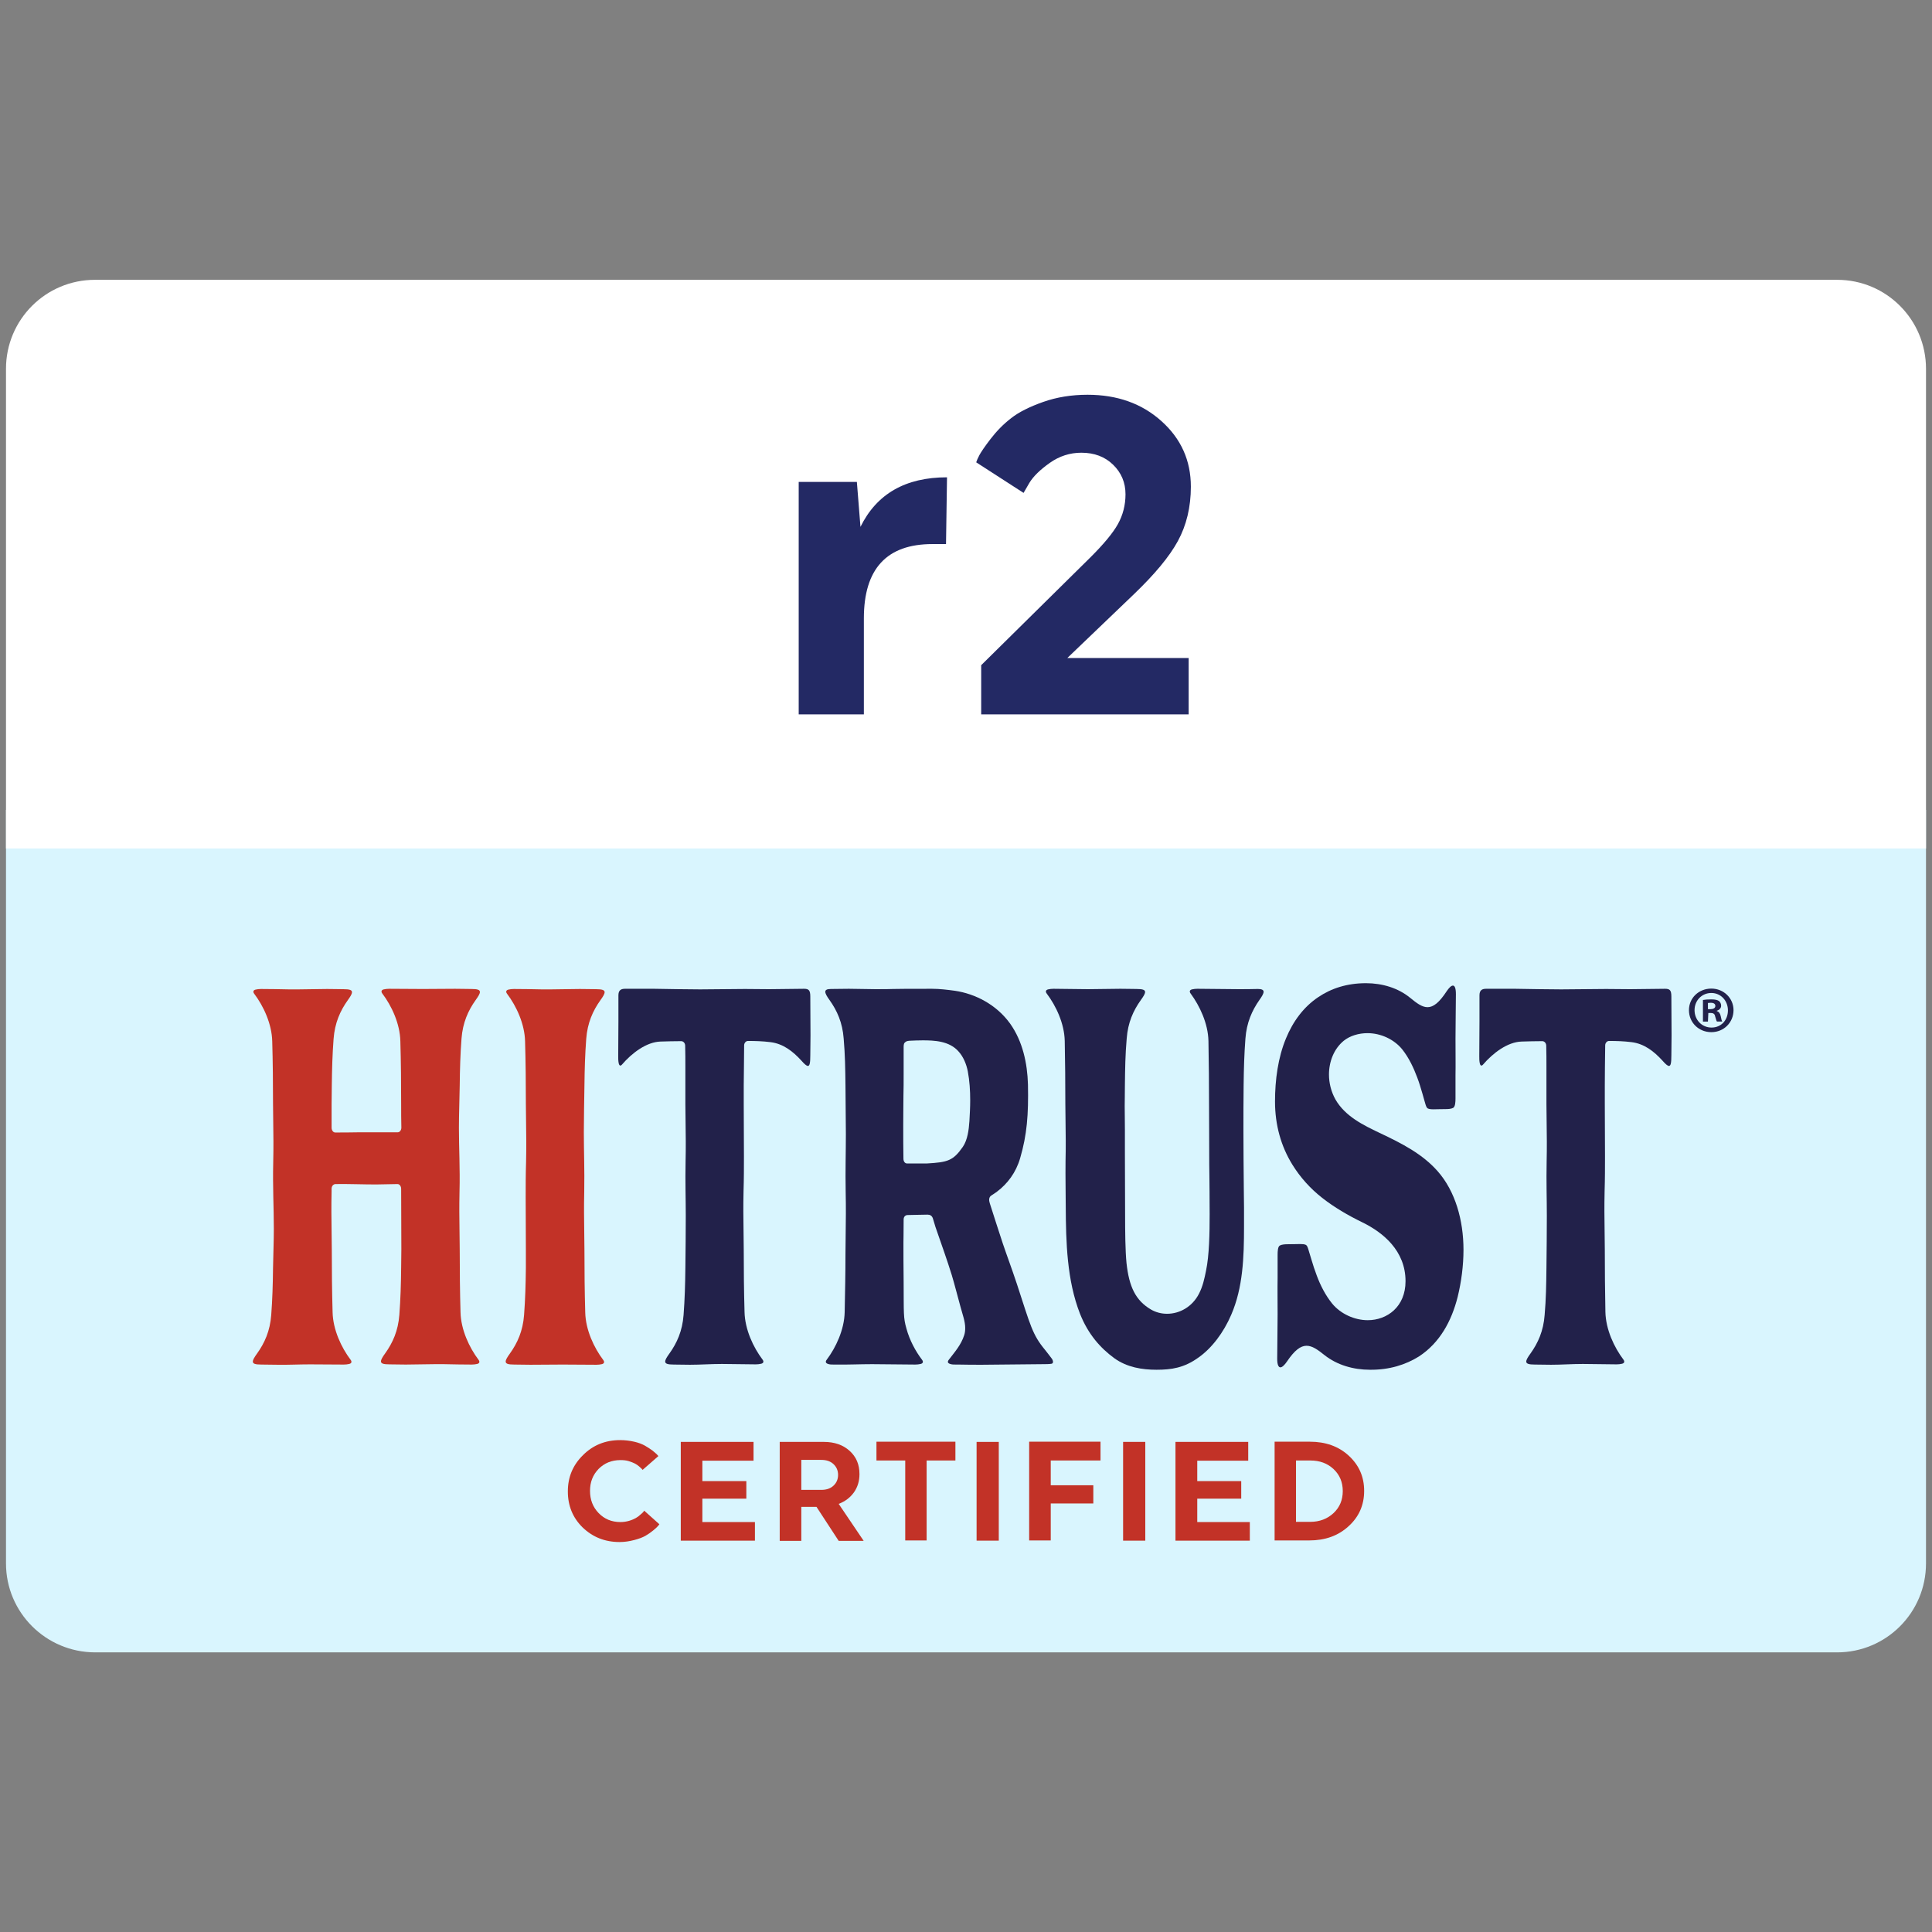 <?xml version="1.0" encoding="utf-8"?>
<!-- Generator: Adobe Illustrator 28.2.0, SVG Export Plug-In . SVG Version: 6.00 Build 0)  -->
<svg version="1.1" id="Layer_1" xmlns="http://www.w3.org/2000/svg" xmlns:xlink="http://www.w3.org/1999/xlink" x="0px" y="0px"
	 viewBox="0 0 966.6 966.6" style="enable-background:new 0 0 966.6 966.6;" xml:space="preserve">
<rect x="0" y="0" width="966.6" height="966.6" fill="#808080" stroke="none"/>
<style type="text/css">
	.st0{fill:#D9F5FE;}
	.st1{fill:#FFFFFF;}
	.st2{fill:#C23227;}
	.st3{fill:#22214A;}
	.st4{enable-background:new    ;}
	.st5{fill:#232964;}
</style>
<path class="st0" d="M3,782.2v-377h960.6v377c0,24.6-19.9,44.5-44.5,44.5H47.5C22.9,826.6,3,806.7,3,782.2z"/>
<path class="st1" d="M963.6,184.5v240H3v-240C3,159.9,22.9,140,47.5,140h871.7C943.7,140,963.6,159.9,963.6,184.5L963.6,184.5z"/>
<path class="st2" d="M138.9,682.8c-3.2,0-5.2-0.1-8.1-0.1c-3.1,0-4.3-0.4-4.3-1.5c0-0.9,0.8-2.2,2.1-4c3.8-5.3,6.5-11.3,7.1-19.3
	c0.6-8,0.8-15,0.9-23.5c0.1-6.5,0.4-13.3,0.4-19.6c0-10.8-0.6-21-0.3-33.4c0.1-4,0.1-7.4,0.1-10.3c0-7.3-0.2-12-0.2-18.6
	c0-10.4-0.1-21.3-0.4-31.5c-0.2-8.8-4.4-17.7-9-23.8c-0.7-0.9-0.6-1.8,0.7-2.1c0.8-0.2,1.8-0.3,2.7-0.3c4.4,0,9.2,0.1,14,0.2
	c1.5,0,3,0,4.6,0c4.8,0,9.6-0.2,14.5-0.2c3.2,0,5.2,0.1,8.1,0.1c3.1,0,4.3,0.4,4.3,1.5c0,0.9-0.8,2.2-2.1,4
	c-3.8,5.3-6.5,11.4-7.1,19.3c-0.6,8-0.8,15-0.9,23.5c0,3.2-0.1,6.2-0.1,9.3c0,3.9,0,7.8,0,11.7c0,1.3,0.8,2.4,1.8,2.4
	c3.9,0,6.9,0,12-0.1c3.9,0,7.8,0,11.6,0c2.6,0,5.2,0,7.7,0c1,0,1.8-1.1,1.8-2.3c-0.1-4-0.1-7.5-0.1-11.8c0-10.3-0.1-21.3-0.4-31.5
	c-0.2-8.8-4.4-17.7-9-23.8c-0.7-0.9-0.6-1.8,0.7-2.1c0.8-0.2,1.8-0.3,2.7-0.3c5.6,0,11.2,0.1,16.9,0.1s10.7-0.1,16.1-0.1
	c3.2,0,5.2,0.1,8.1,0.1c3.1,0,4.3,0.4,4.3,1.5c0,0.9-0.8,2.2-2.1,4c-3.8,5.3-6.5,11.4-7.1,19.3c-0.6,8-0.8,15-0.9,23.5
	c-0.1,7.5-0.4,14.1-0.4,21.3c0,9.7,0.6,20.4,0.3,31.7c-0.1,4-0.1,7.4-0.1,10.3c0,7.3,0.2,12,0.2,18.6c0,10.4,0.1,21.3,0.4,31.5
	c0.2,8.8,4.4,17.7,9,23.8c0.7,0.9,0.6,1.8-0.7,2.1c-0.8,0.2-1.8,0.3-2.7,0.3c-4.4,0-9.2-0.1-14-0.2c-1.5,0-3,0-4.5,0
	c-4.8,0-9.6,0.2-14.5,0.2c-3.2,0-5.2-0.1-8.1-0.1c-3.1,0-4.3-0.4-4.3-1.5c0-0.9,0.8-2.2,2.1-4c3.8-5.3,6.5-11.3,7.1-19.3
	c0.6-8,0.8-15,0.9-23.5c0-3.2,0.1-6.2,0.1-9.3c0-10-0.1-19.6-0.1-30.2c0-1.3-0.8-2.4-1.8-2.4c-3.6,0-7.2,0.2-10.8,0.2
	c-6.7,0-13.5-0.3-20.2-0.2c-1.1,0-2,1-2,2.3c0,0.5,0,0.9,0,1.4c-0.1,4-0.1,7.4-0.1,10.3c0,7.3,0.2,12,0.2,18.6
	c0,10.3,0.1,21.3,0.4,31.5c0.2,8.8,4.4,17.7,9,23.8c0.7,0.9,0.6,1.8-0.7,2.1c-0.8,0.2-1.8,0.3-2.7,0.3c-5.6,0-11.2-0.1-16.9-0.1
	S144.2,682.9,138.9,682.8L138.9,682.8L138.9,682.8z"/>
<path class="st2" d="M265.4,682.8c-3.2,0-5.2-0.1-8.1-0.1c-3.1,0-4.3-0.4-4.3-1.5c0-0.9,0.8-2.2,2.1-4c3.8-5.3,6.5-11.3,7.1-19.3
	c0.6-8,0.8-15,0.9-23.5c0-3.2,0-6.2,0-9.3c0-8.7-0.1-17.2-0.1-26.2c0-5.5,0-11.3,0.2-17.5c0.1-4,0.1-7.4,0.1-10.3
	c0-7.3-0.2-12-0.2-18.6c0-10.4-0.1-21.3-0.4-31.5c-0.2-8.8-4.4-17.7-9-23.8c-0.7-0.9-0.6-1.8,0.7-2.1c0.8-0.2,1.8-0.3,2.7-0.3
	c4.4,0,9.2,0.1,14,0.2c1.5,0,3,0,4.5,0c4.8,0,9.6-0.2,14.5-0.2c3.2,0,5.2,0.1,8.1,0.1c3,0,4.3,0.4,4.3,1.5c0,0.9-0.8,2.2-2.1,4
	c-3.8,5.3-6.5,11.4-7.1,19.3c-0.6,8-0.8,15-0.9,23.5c-0.1,7.8-0.3,15.5-0.3,23.2c0,9.5,0.4,18.9,0.2,29.8c-0.1,4-0.1,7.4-0.1,10.3
	c0,7.3,0.2,12,0.2,18.6c0,10.3,0.1,21.3,0.4,31.5c0.2,8.8,4.4,17.7,9,23.8c0.7,0.9,0.6,1.8-0.7,2.1c-0.8,0.2-1.8,0.3-2.7,0.3
	c-5.6,0-11.2-0.1-16.9-0.1S270.8,682.8,265.4,682.8L265.4,682.8L265.4,682.8z"/>
<path class="st3" d="M345.2,682.8c-3.2,0-5.2-0.1-8.1-0.1c-3,0-4.3-0.4-4.3-1.5c0-0.9,0.8-2.2,2.1-4c3.8-5.3,6.5-11.3,7.1-19.3
	c0.6-8,0.8-15,0.9-23.5c0.1-9,0.2-17.4,0.2-26.2c0-8.3-0.3-17.2-0.1-26.8c0.1-4,0.1-7.4,0.1-10.3c0-7.3-0.2-12-0.2-18.6
	c0-5.7,0-12.2,0-18.6c0-3.6,0-7.2-0.1-10.7c0-1.3-0.9-2.3-2-2.3c-3.5,0-6.9,0.1-10.3,0.2c-7.1,0.2-14.4,5.8-19.3,11.5
	c-0.7,0.8-1.4,0.8-1.7-0.9c-0.2-1-0.2-2.2-0.2-3.3c0-5.5,0.1-11.5,0.1-17.4c0-1.7,0-3.4,0-5.1c0-2.1,0-5.7,0-7.9
	c0-2.6,1.3-3.3,3.3-3.3h14.6c7.6,0.1,15.3,0.3,23,0.3s14.9-0.2,22.4-0.2c3.6,0,8.9,0.1,12.1,0.1l17.4-0.2c2.3,0,3.2,0.6,3.2,3.8
	c0,6.2,0.1,14.5,0.1,19.5c0,4-0.1,6.5-0.1,10c0,3.8-0.3,5.3-1.2,5.3c-0.7,0-1.8-1-3.2-2.6c-4.3-4.7-9.1-8.5-15.5-9.3
	c-4-0.5-7.6-0.6-11.3-0.6c-1,0-1.9,1-1.9,2.2c-0.1,7.3-0.1,14.8-0.2,20c0,3.2,0,6.2,0,9.3c0,8.7,0.1,17.2,0.1,26.2
	c0,5.6,0,11.3-0.2,17.5c-0.1,4-0.1,7.4-0.1,10.3c0,7.3,0.2,12,0.2,18.6c0,10.3,0.1,21.3,0.4,31.5c0.2,8.8,4.4,17.7,9,23.8
	c0.7,0.9,0.6,1.8-0.7,2.1c-0.8,0.2-1.8,0.3-2.7,0.3c-5.6,0-11.2-0.2-16.9-0.2S350.6,682.8,345.2,682.8L345.2,682.8L345.2,682.8z"/>
<path class="st3" d="M491.3,682.8c-3.9,0-7.8,0-11.7-0.1c-0.2,0-0.8,0-1.5,0c-0.9,0-1.9,0-2.7-0.3c-1.4-0.4-1.4-1.2-0.7-2.1
	c2.8-3.7,6.1-7.3,7.7-12.3c0.4-1.2,0.5-2.4,0.5-3.6c0-3.3-1.3-6.7-2.3-10.4c-1.7-6.1-3-11.4-4.4-16c-2.4-7.8-4.8-14.3-8.2-24.2
	c-0.2-0.5-0.6-2.2-1.3-4.3c-0.5-1.4-1.5-1.8-2.7-1.8c-2,0-3.9,0.1-5.3,0.1c-0.5,0-4.1,0.1-4.6,0.1c-1.1,0-2,0.8-2,2.2
	c0,6.8-0.1,10.3-0.1,11.5c0,6.6,0,11.3,0.1,19.8c0.1,15.8-0.2,17.7,1.4,23.3c1.6,5.9,4.6,11.4,7.8,15.6c0.7,0.9,0.6,1.8-0.7,2.1
	c-0.8,0.2-1.8,0.3-2.7,0.3c-7.2,0-14.4-0.2-21.6-0.2c-6,0-12.1,0.3-17.8,0.2c-0.2,0-0.8,0-1.5,0c-0.9,0-1.9,0-2.7-0.3
	c-1.3-0.4-1.4-1.2-0.7-2.1c4.6-6.1,8.8-15,9-23.8c0.2-9.5,0.4-19.6,0.4-29.3c0-7.6,0.2-12.3,0.2-20c0-3.1,0-6.7-0.1-11.1
	c-0.2-10.6,0.1-19.4,0.1-28.7c0-8-0.2-16.1-0.2-24.3c-0.1-8.5-0.2-15.4-0.9-23.5c-0.6-8-3.3-14-7.1-19.3c-1.3-1.8-2.1-3.2-2.1-4.1
	s0.8-1.4,2.8-1.4c3.5,0,5.6-0.1,9-0.1c4.6,0,9.1,0.2,13.6,0.2c11.6,0,1.6-0.2,28-0.2c3.8,0,7.8,0.5,11.5,1
	c10.1,1.5,20.8,6.9,27.7,16.6c6.1,8.7,8.5,19.5,8.8,30.3c0.3,15.2-0.5,25.2-3.9,36.8c-2.1,7.3-6.4,12.9-11.6,16.8
	c-0.9,0.7-1.9,1.3-2.8,1.9c-1.3,0.8-1.3,2.4-0.8,3.9c2.1,6.5,4.3,13.5,6.5,20.1c2.3,6.8,4.1,11.4,7.1,20.4
	c6.8,20.8,7.7,25.2,14,32.8c1.3,1.6,2.1,2.7,3.4,4.4c0.7,0.9,1,2.4-0.1,2.6c-1.2,0.2-3,0.2-3.8,0.2
	C511.9,682.6,501.6,682.7,491.3,682.8L491.3,682.8L491.3,682.8z M453.8,582.1c0.6,0,1.3,0,2,0c2.6,0,6.6,0,7.9,0
	c10.5-0.6,13.2-1.4,18-8.3c2.4-3.5,3-8.5,3.3-12.8c0.2-3.5,0.4-7,0.4-10.5c0-4.9-0.3-9.7-1.2-14.5c-0.7-3.6-2.2-7.2-4.5-9.8
	c-4.7-5.5-12.5-5.7-18.1-5.7c-2.2,0-4.5,0.1-6.6,0.2c-1,0.1-1.7,0.2-2.4,1c-0.5,0.5-0.5,1.6-0.5,2.4c0,1.8,0,3.6,0,4.6
	c0,3,0,6,0,8.9c0,3.5,0,7-0.1,10.6c0,3.3-0.1,8.7-0.1,14.3c0,6,0,12.4,0.1,17.2C452,581,452.7,582.1,453.8,582.1L453.8,582.1
	L453.8,582.1z"/>
<path class="st3" d="M578.6,685.3c-7.2,0-14.7-1.2-21-5.7c-7-5.1-13.2-12-17.3-22.4c-6.5-16.7-7-35.5-7.1-53.7
	c0-7-0.2-14.5-0.1-22.5c0.1-4,0.1-7.3,0.1-10.2c0-7.3-0.2-11.9-0.2-18.5c0-10.4-0.1-21.2-0.3-31.5c-0.2-8.8-4.4-17.6-9-23.7
	c-0.7-0.9-0.6-1.8,0.7-2.1c0.8-0.2,1.8-0.3,2.7-0.3c5.5,0,11.4,0.2,17.2,0.2c5.4,0,10.8-0.2,16.2-0.2c3.2,0,5.2,0.1,8.1,0.1
	c3,0,4.3,0.4,4.3,1.5c0,0.9-0.8,2.2-2.1,4c-3.8,5.3-6.5,11.3-7.1,19.3c-0.7,8-0.8,14.9-0.9,23.4c0,4.8-0.1,7.9-0.1,10.3
	c0,4.3,0.1,6.2,0.1,11.8c0,2.6,0,6.1,0,11.1c0,6.4,0.1,27.4,0.1,31c0,9.2,0.1,18.5,0.7,24.7c1.3,12,4.6,18.8,12.3,23.3
	c2.4,1.4,5.2,2.1,8,2.1c6.2,0,12.6-3.4,16-10.1c1.9-3.7,2.7-7.5,3.5-11.5c1.6-7.6,1.8-18.7,1.8-28.2c0-8.4-0.1-15.3-0.1-16.6
	c0-2.5-0.1-5.6-0.1-8.3c0-14.6-0.1-20.2-0.1-28.8c0-10.8-0.1-22.3-0.3-33c-0.2-8.8-4.4-17.6-8.9-23.7c-0.7-0.9-0.6-1.8,0.7-2.1
	c0.8-0.2,1.8-0.3,2.6-0.3c6.8,0,13.6,0.2,20.5,0.2c3.2,0,6.4,0,9.7-0.1h0.2c1.9,0,2.8,0.5,2.8,1.4s-0.8,2.3-2.1,4.1
	c-3.7,5.3-6.4,11.3-7,19.3c-0.6,8-0.8,14.9-0.9,23.4c-0.1,7.7-0.1,15-0.1,22.4c0,9.4,0.1,19.1,0.2,30c0,3,0.1,5.9,0.1,8.8
	c0,3.2,0,6.4,0,9.6c0,15.1-0.5,30.4-6.4,44c-3.8,8.9-9.8,16.8-16.4,21.4C592.4,684.4,586,685.3,578.6,685.3L578.6,685.3L578.6,685.3
	z"/>
<path class="st3" d="M685.4,685.3c-8.4,0-16.5-2.4-22.7-7.3c-3.5-2.8-6.2-4.7-9-4.7c-3,0-6,2.2-9.9,8c-1.1,1.6-2.3,2.8-3.2,2.8
	s-1.6-1.2-1.6-4.3c0-6.1,0.2-14.1,0.2-22.2c0-6.6-0.1-13.2,0-18.2c0-3.5,0-7.1,0-10.6c0-0.3,0-0.7,0-1c0-1.8,0.1-4.2,1.2-4.7
	c1-0.5,2.5-0.6,3.9-0.6c3,0,4.9-0.1,6.2-0.1s2.1,0.1,2.8,0.4c1,0.5,1.2,2.2,2.8,7.3c0.8,2.7,1.7,5.5,2.7,8.1c1.9,5.1,4.4,9.9,7.7,14
	c4.3,5.2,11.2,8.3,17.8,8.3c9.7,0,18.9-6.7,18.9-19.5c0-15.3-11.3-24.4-21.5-29.4c-7.4-3.6-14.2-7.6-20.2-12.3s-11-10.3-14.9-16.6
	c-5.7-9.2-8.7-19.9-8.7-31.6c0-10.8,1.5-22,5.5-31.6c3.5-8.5,8.8-15.7,16.1-20.6c6.5-4.4,14.4-7,23.9-7c8.2,0,16.1,2.4,22.1,7.3
	c3.4,2.8,6,4.7,8.7,4.7c2.9,0,5.8-2.2,9.6-8c1.1-1.6,2.2-2.8,3.1-2.8s1.5,1.2,1.5,4.3c0,6.1-0.2,14.1-0.2,22.3
	c0,6.6,0.1,13.2,0,18.2c0,3.5,0,7.1,0,10.6c0,0.3,0,0.7,0,1c0,1.8-0.1,4.2-1.2,4.8c-1,0.5-2.4,0.6-3.8,0.6c-2.9,0-4.7,0.1-6,0.1
	s-2.1-0.1-2.8-0.4c-1-0.5-1.2-2.2-2.7-7.3c-0.8-2.7-1.6-5.5-2.6-8.1c-1.9-5.1-4.2-9.9-7.4-14c-4.2-5.3-11-8.3-17.5-8.3
	c-4.4,0-8.8,1.3-11.9,3.8c-4.9,4-7.4,10.4-7.4,16.9c0,4.3,1.1,8.6,3.2,12.4c4.9,8.6,14.2,13,21.9,16.7c11.7,5.5,21.7,10.7,29.3,19.3
	c8.8,10,12.9,24.5,12.9,39.3c0,8-1.1,16.1-2.9,23.5c-3.1,12.3-9,23-19.3,29.8C703.3,682.8,695.1,685.4,685.4,685.3L685.4,685.3
	L685.4,685.3z"/>
<path class="st3" d="M776,682.8c-3.2,0-5.2-0.1-8.1-0.1c-3,0-4.3-0.4-4.3-1.5c0-0.9,0.8-2.2,2.1-4c3.8-5.3,6.5-11.3,7.1-19.3
	c0.7-8,0.8-15,0.9-23.5c0.1-9,0.2-17.4,0.2-26.2c0-8.3-0.3-17.2-0.1-26.8c0.1-4,0.1-7.4,0.1-10.3c0-7.3-0.2-12-0.2-18.6
	c0-5.7,0-12.2,0-18.6c0-3.6,0-7.2-0.1-10.7c0-1.3-0.9-2.3-2-2.3c-3.5,0-6.9,0.1-10.3,0.2c-7.1,0.2-14.4,5.8-19.3,11.5
	c-0.7,0.8-1.4,0.8-1.7-0.9c-0.2-1-0.2-2.2-0.2-3.3c0-5.5,0.1-11.5,0.1-17.4c0-1.7,0-3.4,0-5.1c0-2.1,0-5.7,0-7.9
	c0-2.6,1.3-3.3,3.3-3.3h14.6c7.7,0.1,15.3,0.3,23,0.3s14.9-0.2,22.4-0.2c3.6,0,8.9,0.1,12.1,0.1l17.4-0.2c2.3,0,3.2,0.6,3.2,3.8
	c0,6.2,0.1,14.5,0.1,19.5c0,4-0.1,6.5-0.1,10c0,3.8-0.3,5.3-1.2,5.3c-0.7,0-1.8-1-3.2-2.6c-4.3-4.7-9.1-8.5-15.5-9.3
	c-4-0.5-7.6-0.6-11.3-0.6c-1,0-1.9,1-1.9,2.2c-0.1,7.3-0.2,14.8-0.2,20c0,3.2,0,6.2,0,9.3c0,8.7,0.1,17.2,0.1,26.2
	c0,5.6,0,11.3-0.2,17.5c-0.1,4-0.1,7.4-0.1,10.3c0,7.3,0.2,12,0.2,18.6c0,10.3,0.1,21.3,0.3,31.5c0.2,8.8,4.4,17.7,9,23.8
	c0.7,0.9,0.6,1.8-0.7,2.1c-0.8,0.2-1.8,0.3-2.7,0.3c-5.6,0-11.2-0.2-16.9-0.2S781.4,682.8,776,682.8L776,682.8L776,682.8z"/>
<path class="st3" d="M867.3,505.4c0,6.1-4.8,11-11.1,11s-11.2-4.8-11.2-11s5-10.8,11.2-10.8S867.3,499.4,867.3,505.4L867.3,505.4z
	 M847.8,505.4c0,4.8,3.6,8.7,8.5,8.7s8.2-3.8,8.2-8.6s-3.5-8.7-8.3-8.7S847.8,500.6,847.8,505.4L847.8,505.4z M854.5,511.1H852
	v-10.8c1-0.2,2.4-0.3,4.2-0.3c2,0,3,0.3,3.8,0.8c0.6,0.5,1.1,1.3,1.1,2.4c0,1.2-0.9,2.1-2.2,2.5v0.1c1.1,0.4,1.7,1.2,2,2.6
	c0.3,1.6,0.5,2.3,0.8,2.7h-2.7c-0.3-0.4-0.5-1.4-0.9-2.6c-0.2-1.2-0.9-1.7-2.2-1.7h-1.2L854.5,511.1L854.5,511.1z M854.5,504.9h1.2
	c1.4,0,2.5-0.5,2.5-1.6c0-1-0.7-1.6-2.3-1.6c-0.7,0-1.1,0.1-1.4,0.1V504.9L854.5,504.9z"/>
<g class="st4">
	<path class="st2" d="M291.5,764.2c-4.9-4.8-7.4-10.8-7.4-18c0-7.2,2.5-13.2,7.6-18.2c5-5,11.2-7.5,18.6-7.5c2.4,0,4.8,0.3,7,0.8
		c2.2,0.5,4,1.2,5.4,2s2.6,1.6,3.7,2.4c1,0.8,1.8,1.5,2.3,2l0.7,0.8l-7.9,6.9c-0.1-0.1-0.2-0.3-0.4-0.5c-0.2-0.2-0.6-0.6-1.3-1.2
		c-0.7-0.6-1.4-1.1-2.2-1.5c-0.8-0.4-1.8-0.8-3.1-1.2c-1.3-0.4-2.7-0.5-4.1-0.5c-4.4,0-8,1.5-10.9,4.4c-2.9,3-4.3,6.6-4.3,11
		c0,4.4,1.4,8.1,4.3,11.1c2.9,3,6.5,4.5,10.9,4.5c1.5,0,2.9-0.2,4.3-0.6c1.4-0.4,2.5-0.9,3.4-1.4c0.9-0.5,1.7-1.1,2.3-1.7
		c0.7-0.6,1.2-1,1.5-1.4l0.4-0.6l7.6,6.8c-0.2,0.2-0.4,0.6-0.8,1c-0.3,0.4-1.1,1.1-2.3,2.1c-1.2,1-2.5,1.9-3.9,2.7
		c-1.4,0.8-3.3,1.5-5.6,2.1c-2.3,0.6-4.7,1-7.3,1C302.6,771.5,296.5,769,291.5,764.2z"/>
	<path class="st2" d="M377.7,770.8h-37.1v-49.4H377v9.4h-25.6v10.2h22v8.8h-22v11.7h26.3V770.8z"/>
	<path class="st2" d="M390.1,770.8v-49.4h22.1c5.3,0,9.6,1.5,12.9,4.5c3.3,3,4.9,6.8,4.9,11.6c0,3.5-0.9,6.5-2.8,9.2
		c-1.9,2.6-4.4,4.5-7.6,5.7l12.5,18.5h-12.5l-11.1-17h-7.6v17H390.1z M410.9,730.4h-10v15h10c2.6,0,4.6-0.7,6.1-2.1
		c1.5-1.4,2.3-3.2,2.3-5.4c0-2.2-0.8-4-2.3-5.4C415.5,731.1,413.5,730.4,410.9,730.4z"/>
	<path class="st2" d="M478,730.7h-14.4v40h-10.7v-40h-14.4v-9.4H478V730.7z"/>
	<path class="st2" d="M488.6,770.8v-49.4h11.1v49.4H488.6z"/>
	<path class="st2" d="M547,752.2h-21.3v18.5h-10.8v-49.4h35.7v9.4h-24.9v12.4H547V752.2z"/>
	<path class="st2" d="M561.9,770.8v-49.4H573v49.4H561.9z"/>
	<path class="st2" d="M625.2,770.8h-37.1v-49.4h36.4v9.4H599v10.2h22v8.8h-22v11.7h26.3V770.8z"/>
	<path class="st2" d="M637.6,721.3h17.7c7.9,0,14.4,2.3,19.5,7c5.1,4.7,7.7,10.5,7.7,17.6c0,7.1-2.6,13-7.8,17.7
		c-5.2,4.8-11.8,7.1-19.7,7.1h-17.3V721.3z M648.4,730.7v30.7h7.1c4.7,0,8.6-1.5,11.7-4.4c3.1-2.9,4.6-6.6,4.6-11
		c0-4.4-1.5-8.1-4.6-11c-3.1-2.9-6.9-4.3-11.7-4.3H648.4z"/>
</g>
<path class="st5" d="M399.6,357.4V241.1h29.1l1.8,22.5c8.1-16.5,22.5-24.8,43.3-24.8l-0.5,33.4h-6.8c-22.9,0-34.3,12.4-34.3,37.2v48
	L399.6,357.4L399.6,357.4z"/>
<path class="st5" d="M490.9,332.8l54.8-54.1c6.5-6.5,11.1-12,13.6-16.5c2.5-4.5,3.8-9.5,3.8-14.9c0-5.9-2.1-10.8-6.2-14.8
	c-4.1-4-9.4-6-15.9-6c-5.7,0-11,1.7-15.8,5.1s-8.2,6.7-10.2,10l-2.9,5l-23.7-15.3c0.3-0.9,0.8-2.1,1.6-3.6c0.8-1.5,2.6-4.2,5.6-8.1
	c3-3.9,6.4-7.4,10.3-10.4c3.8-3,9.2-5.7,16-8.1c6.8-2.4,14.2-3.6,22.2-3.6c14.9,0,27.2,4.4,37,13.2c9.8,8.8,14.7,19.7,14.7,32.8
	c0,10.2-2.2,19.3-6.5,27.2s-11.7,16.7-21.9,26.5L534,329.2h60.7v28.2H490.9L490.9,332.8L490.9,332.8z"/>
</svg>
